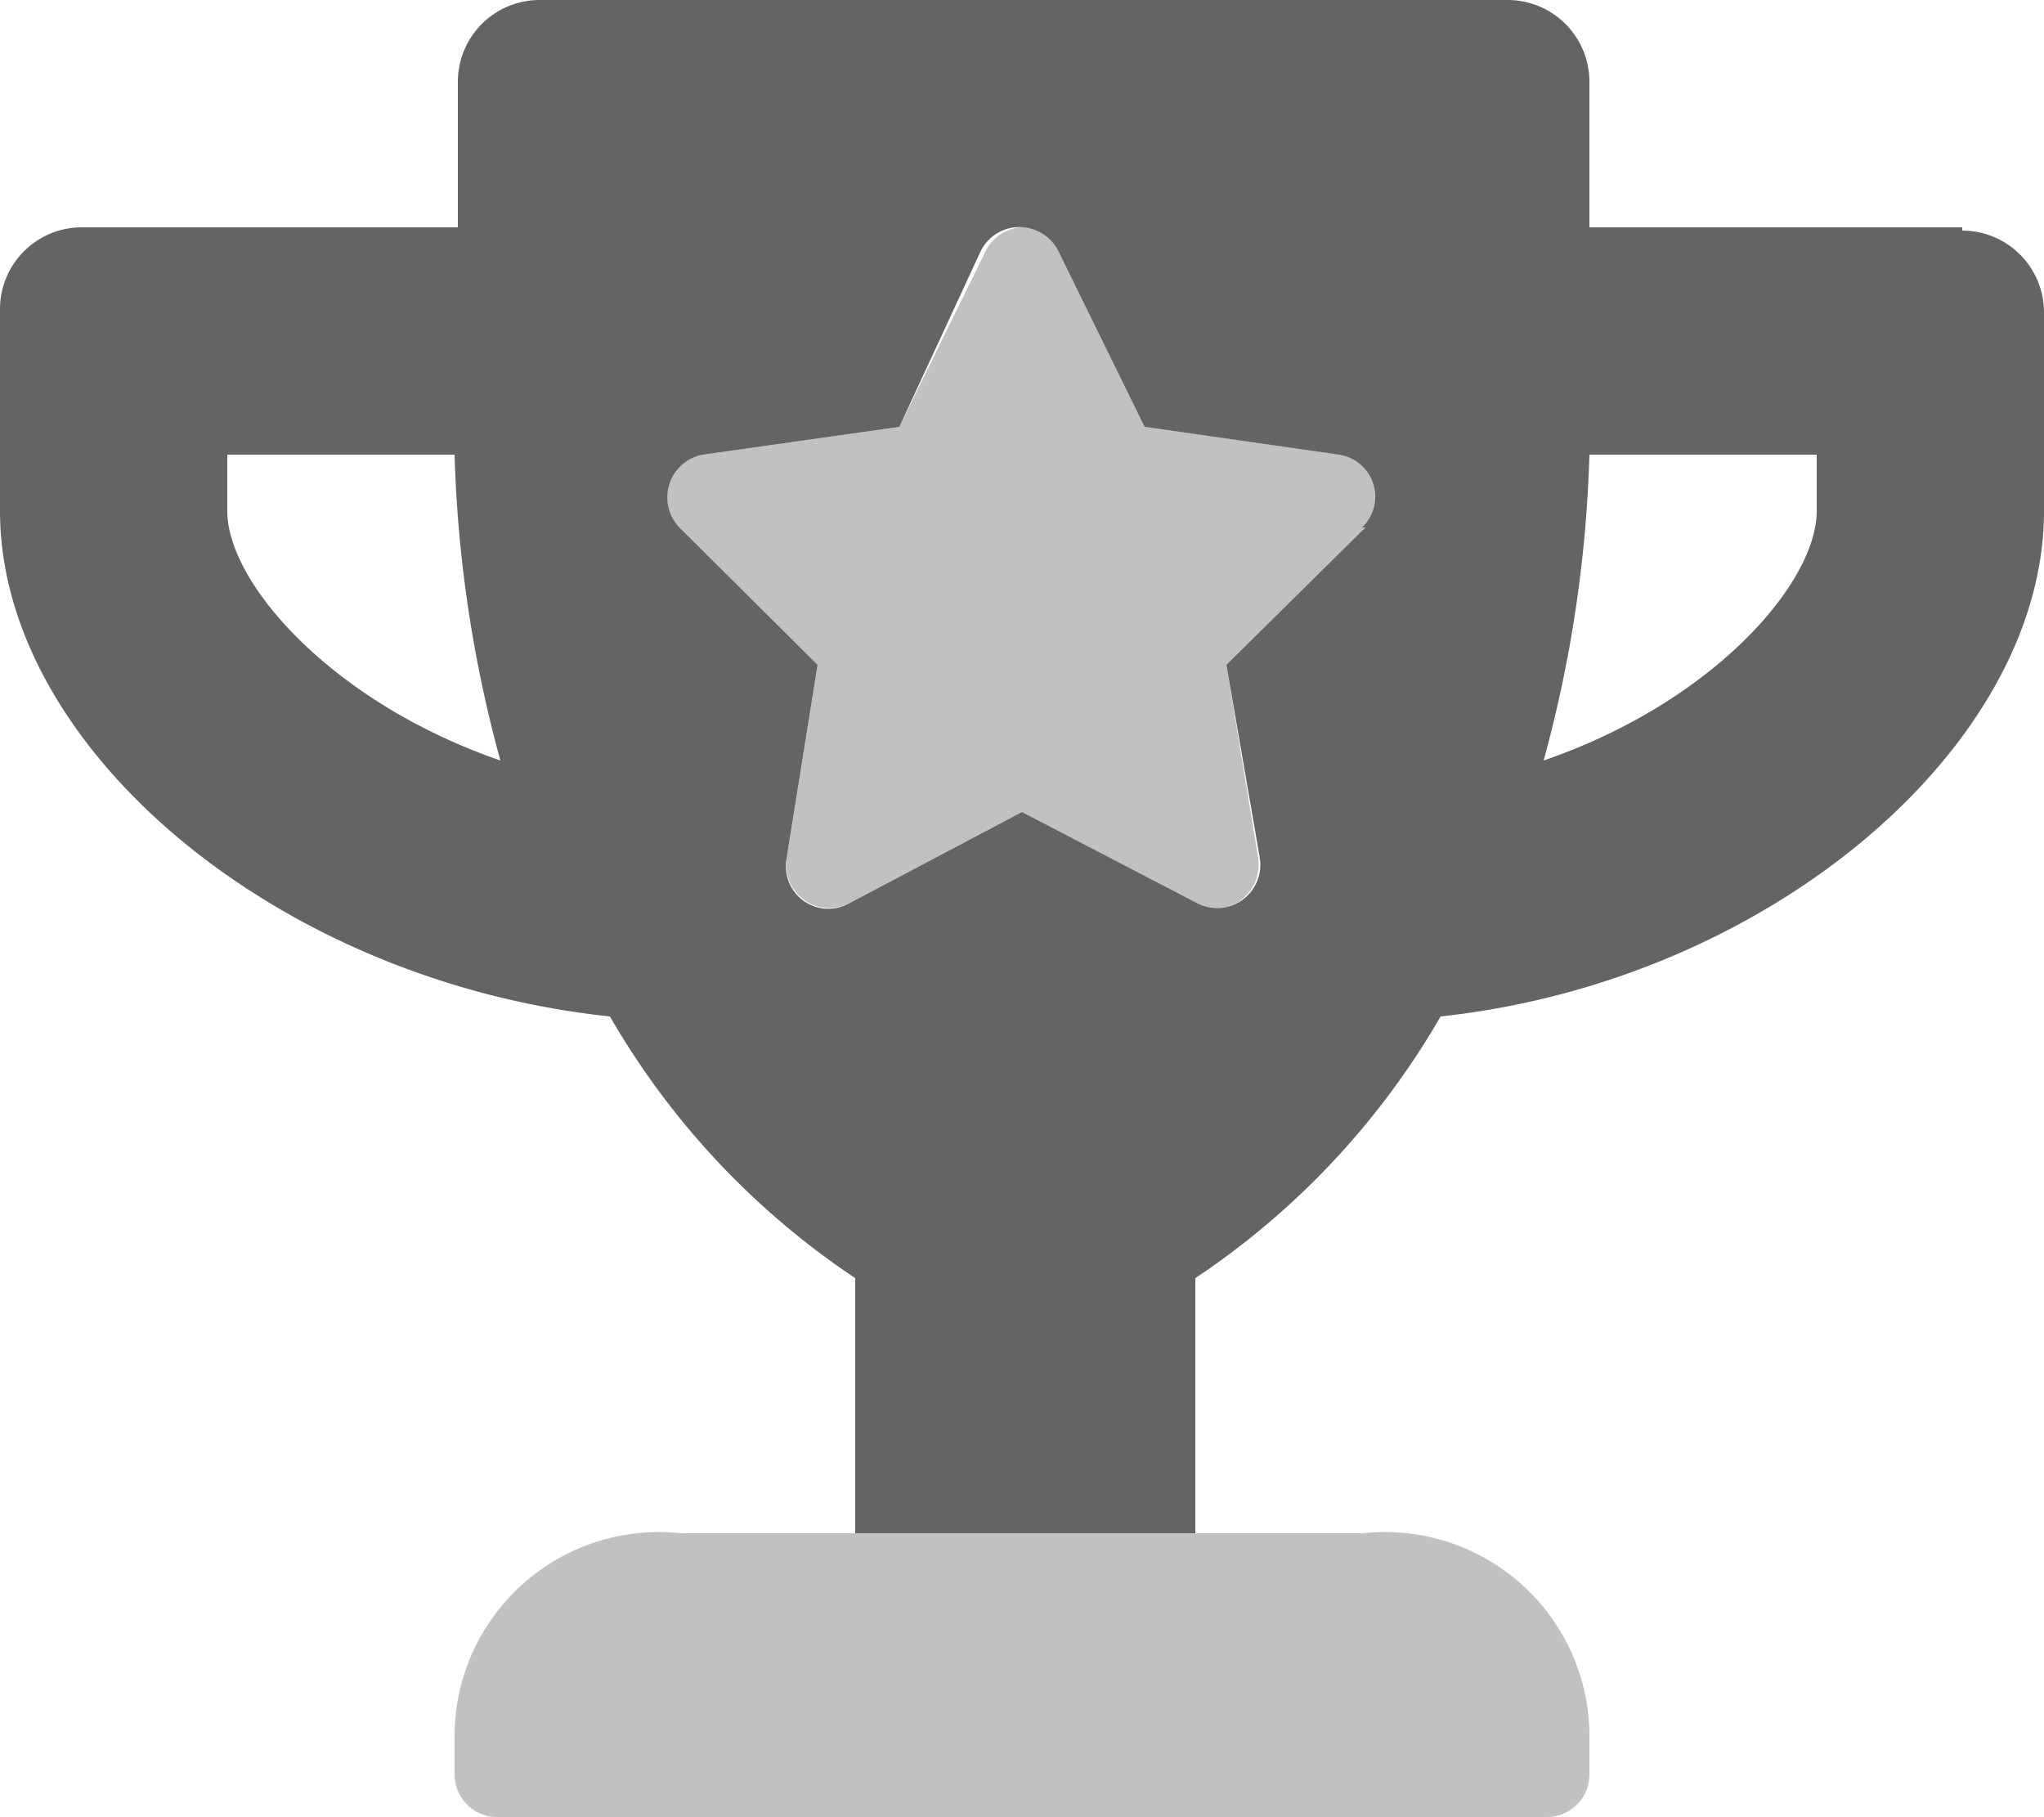 <svg id="Layer_1" data-name="Layer 1" xmlns="http://www.w3.org/2000/svg" viewBox="0 0 25 22.22"><defs><style>.cls-1,.cls-2{fill:#646464;}.cls-1{opacity:0.4;isolation:isolate;}</style></defs><title>2</title><path class="cls-1" d="M10,8.13,9.62,10.5a.53.53,0,0,0,.76.55L12.5,9.93l2.13,1.12a.52.52,0,0,0,.7-.22.54.54,0,0,0,.06-.33L15,8.13,16.7,6.45a.52.52,0,0,0-.28-.89L14,5.22,13,3.06a.53.53,0,0,0-.7-.23.53.53,0,0,0-.24.23L11,5.22,8.6,5.56a.53.53,0,0,0-.44.59.48.48,0,0,0,.15.3Zm6.64,10.62H8.33a2.5,2.5,0,0,0-2.77,2.43v.52a.52.52,0,0,0,.52.52H18.92a.52.52,0,0,0,.52-.52v-.52A2.5,2.5,0,0,0,16.67,18.75Z"/><path class="cls-2" d="M24,2.78H19.44V1a1,1,0,0,0-1-1H6.6a1,1,0,0,0-1,1h0V2.78H1a1,1,0,0,0-1,1H0V6.25C0,9.14,3.38,12,7.46,12.43a9.63,9.63,0,0,0,3,3.2v3.12h4.16V15.63a9.63,9.63,0,0,0,3-3.2C21.63,12,25,9.13,25,6.25V3.82a1,1,0,0,0-1-1ZM2.78,6.25V5.56H5.56A15.81,15.81,0,0,0,6.12,9.3C4.06,8.59,2.78,7.13,2.78,6.25Zm13.92.2L15,8.13l.41,2.37a.53.53,0,0,1-.76.55L12.5,9.93l-2.12,1.12a.52.52,0,0,1-.76-.55L10,8.13,8.31,6.45a.53.53,0,0,1,.29-.89L11,5.22,12,3.06a.53.53,0,0,1,.7-.23.53.53,0,0,1,.24.23L14,5.22l2.38.34a.52.52,0,0,1,.28.89Zm5.52-.2c0,.88-1.27,2.34-3.34,3.05a15.81,15.81,0,0,0,.56-3.74h2.78Z"/></svg>